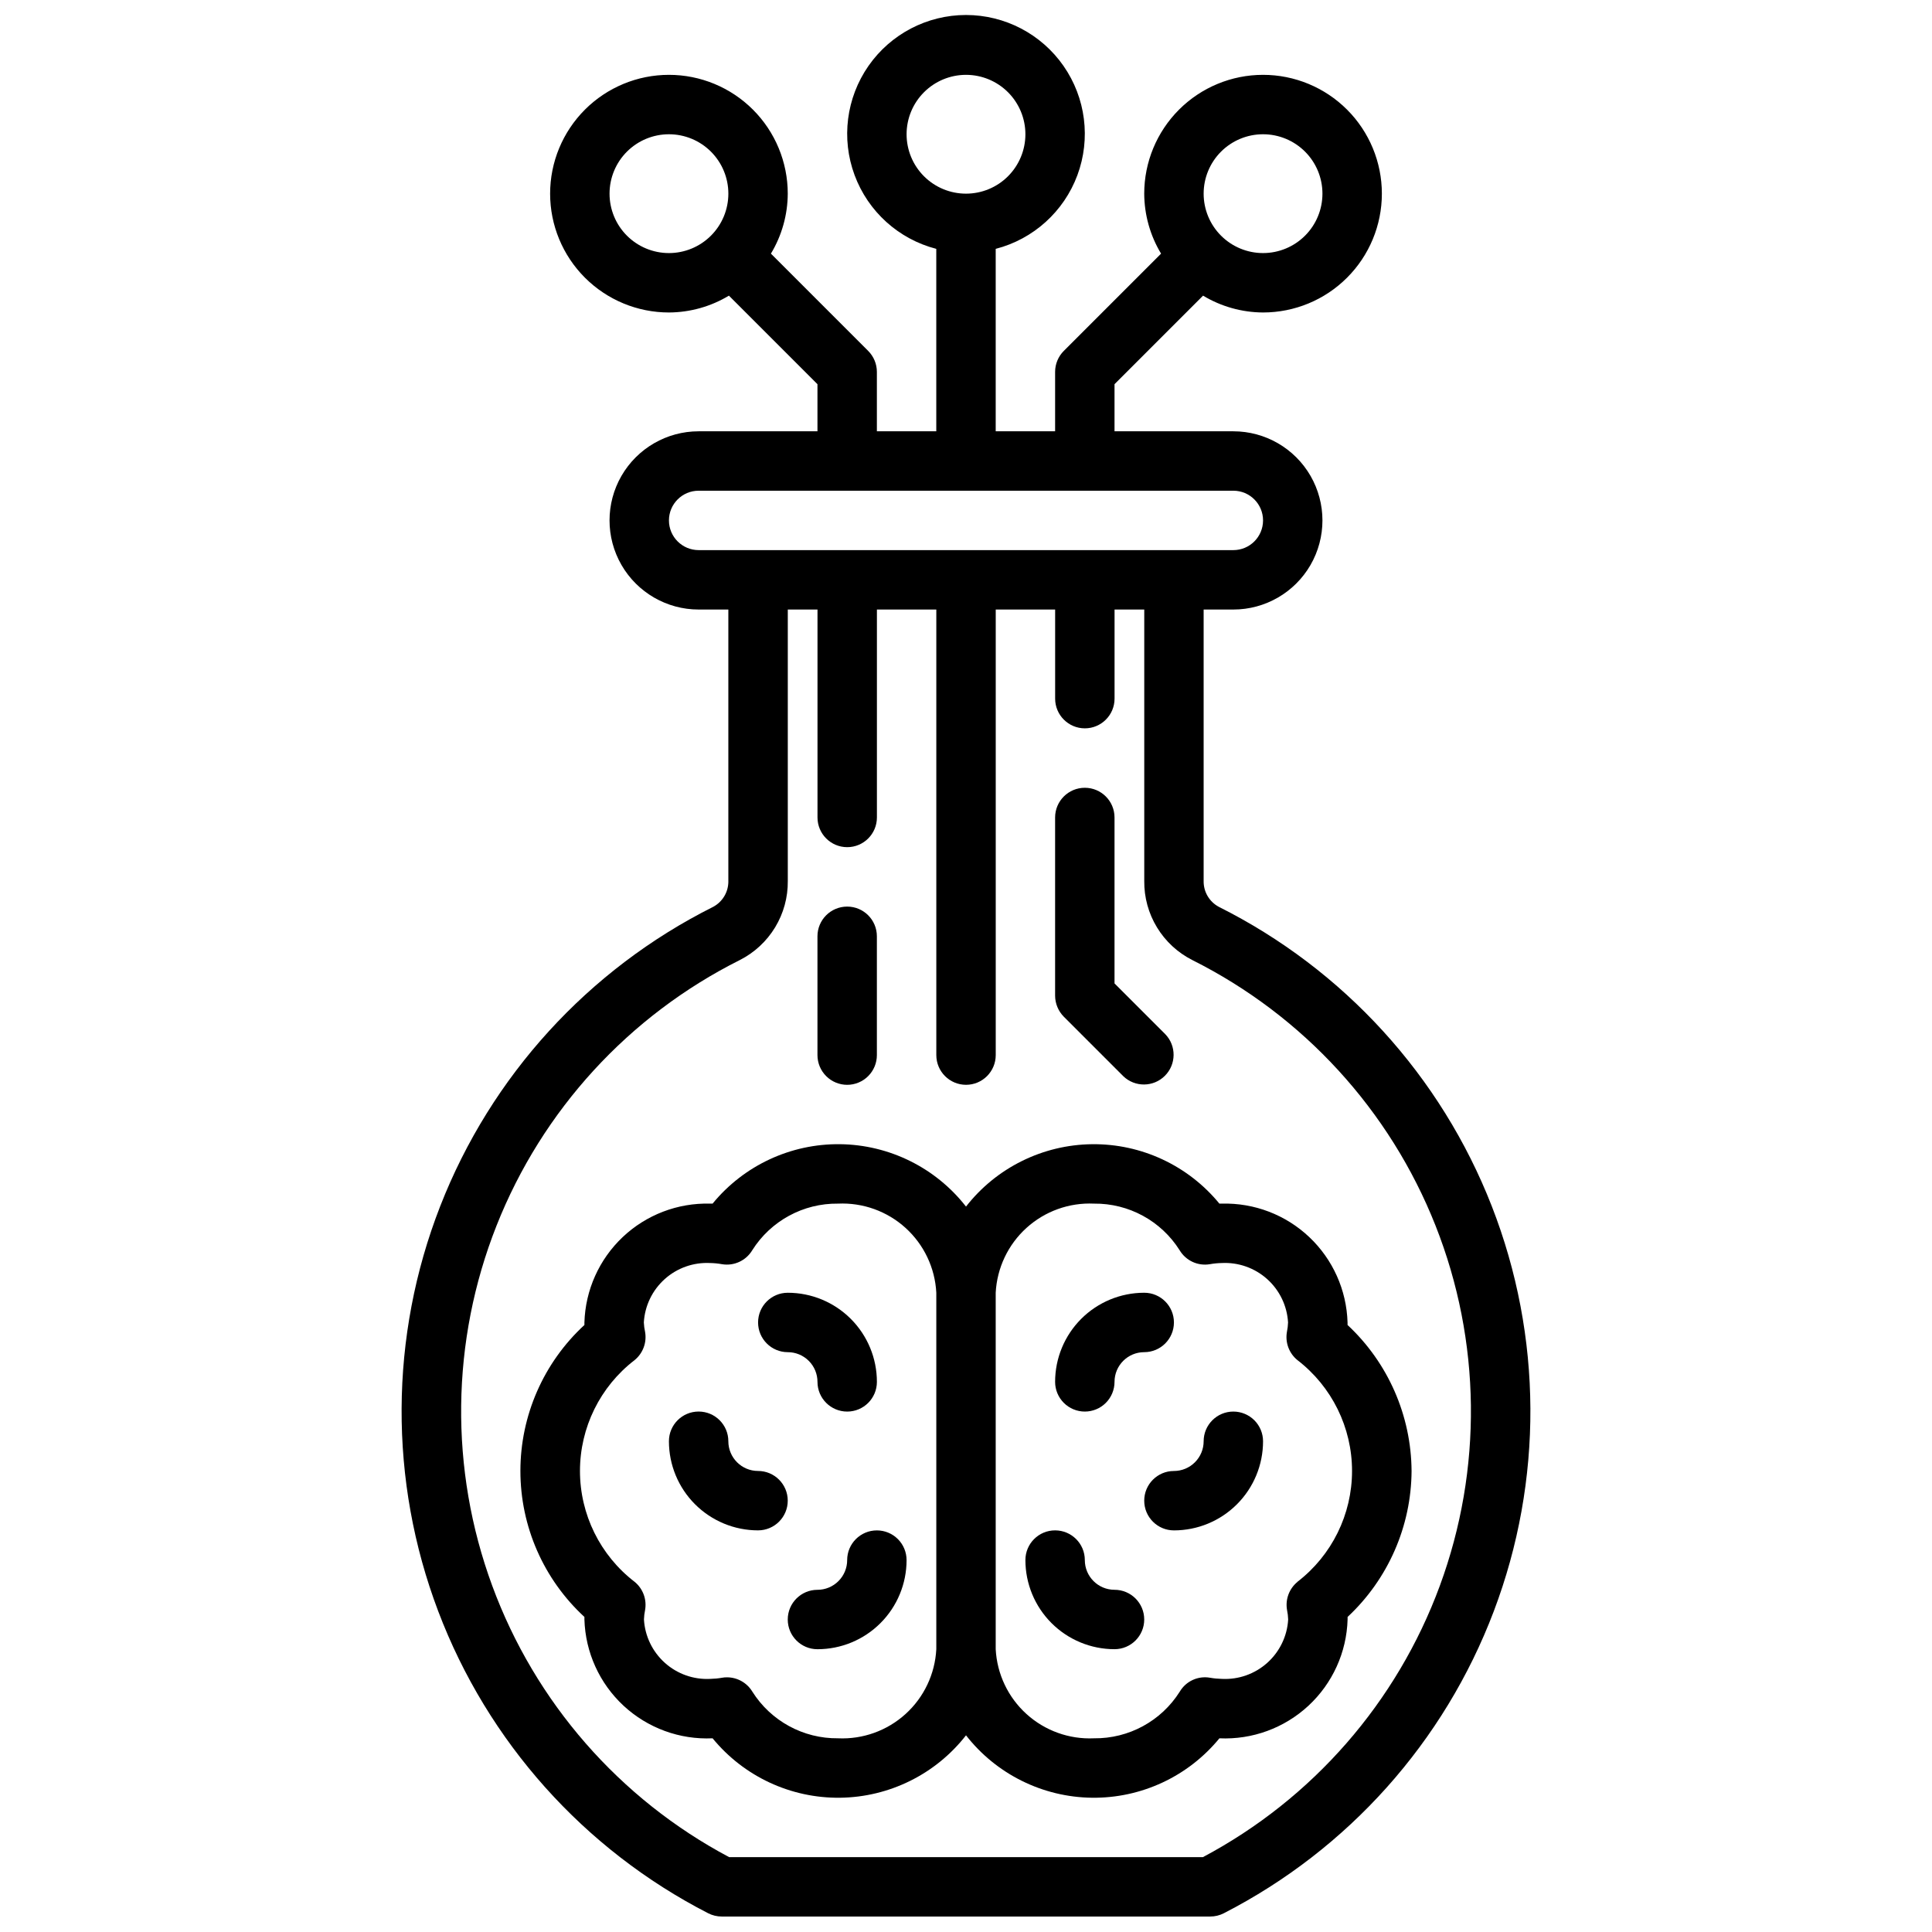<?xml version="1.0" encoding="UTF-8"?>
<!-- Uploaded to: SVG Repo, www.svgrepo.com, Generator: SVG Repo Mixer Tools -->
<svg width="800px" height="800px" version="1.1" viewBox="144 144 512 512" xmlns="http://www.w3.org/2000/svg">
 <defs>
  <clipPath id="a">
   <path d="m250 148.09h300v503.81h-300z"/>
  </clipPath>
 </defs>
 <path d="m425.93 413.45 15.742 15.742c3.09 2.984 8 2.941 11.035-0.094 3.039-3.039 3.082-7.949 0.098-11.035l-13.445-13.445v-43.977c0-4.348-3.523-7.871-7.871-7.871-4.348 0-7.875 3.523-7.875 7.871v47.234c0.012 2.09 0.844 4.09 2.316 5.574z"/>
 <path d="m368.51 431.49c2.086 0 4.09-0.832 5.566-2.309 1.477-1.477 2.305-3.477 2.305-5.566v-31.488c0-4.348-3.523-7.871-7.871-7.871-4.348 0-7.875 3.523-7.875 7.871v31.488c0 2.09 0.832 4.09 2.309 5.566 1.477 1.477 3.477 2.309 5.566 2.309z"/>
 <g clip-path="url(#a)">
  <path d="m467.02 384.33c-2.527-1.34-4.09-3.984-4.043-6.848v-71.949h7.871c8.438 0 16.234-4.504 20.453-11.809 4.215-7.309 4.215-16.309 0-23.617-4.219-7.305-12.016-11.809-20.453-11.809h-31.488v-12.484l23.465-23.465c4.801 2.894 10.293 4.434 15.895 4.461 8.352 0 16.359-3.316 22.266-9.223 5.906-5.902 9.223-13.914 9.223-22.266 0-8.348-3.316-16.359-9.223-22.266-5.906-5.902-13.914-9.223-22.266-9.223s-16.359 3.32-22.266 9.223c-5.906 5.906-9.223 13.918-9.223 22.266 0.027 5.606 1.57 11.098 4.465 15.895l-25.773 25.773c-1.477 1.477-2.309 3.477-2.309 5.566v15.742h-15.742v-48.348c9.98-2.578 18.066-9.875 21.652-19.539 3.582-9.664 2.211-20.473-3.676-28.934-5.887-8.461-15.543-13.504-25.848-13.504-10.309 0-19.965 5.043-25.852 13.504-5.883 8.461-7.258 19.27-3.672 28.934 3.582 9.664 11.672 16.961 21.648 19.539v48.348h-15.742v-15.742c0-2.09-0.832-4.09-2.309-5.566l-25.77-25.773c2.891-4.797 4.434-10.289 4.461-15.895 0-8.348-3.316-16.359-9.223-22.266-5.906-5.902-13.914-9.223-22.266-9.223-8.352 0-16.359 3.32-22.266 9.223-5.902 5.906-9.223 13.918-9.223 22.266 0 8.352 3.32 16.363 9.223 22.266 5.906 5.906 13.914 9.223 22.266 9.223 5.606-0.027 11.098-1.566 15.895-4.461l23.465 23.465v12.484h-31.488c-8.434 0-16.23 4.504-20.449 11.809-4.219 7.309-4.219 16.309 0 23.617 4.219 7.305 12.016 11.809 20.449 11.809h7.871v71.949h0.004c0.043 2.859-1.516 5.504-4.039 6.848-33.094 16.578-58.867 44.844-72.324 79.324-13.457 34.48-13.645 72.73-0.527 107.34 13.117 34.613 38.605 63.133 71.535 80.035 1.117 0.574 2.352 0.871 3.606 0.871h129.45c1.254 0 2.488-0.297 3.606-0.871 32.93-16.902 58.422-45.418 71.539-80.031 13.117-34.613 12.93-72.859-0.527-107.34-13.457-34.48-39.223-62.746-72.32-79.324zm11.699-204.75c4.176 0 8.18 1.66 11.133 4.609 2.953 2.953 4.609 6.957 4.609 11.133s-1.656 8.184-4.609 11.133c-2.953 2.953-6.957 4.613-11.133 4.613s-8.18-1.66-11.133-4.613c-2.953-2.949-4.609-6.957-4.609-11.133s1.656-8.18 4.609-11.133c2.953-2.949 6.957-4.609 11.133-4.609zm-94.465 0c0-4.176 1.66-8.18 4.613-11.133 2.953-2.953 6.957-4.613 11.133-4.613s8.18 1.66 11.133 4.613c2.949 2.953 4.609 6.957 4.609 11.133s-1.66 8.18-4.609 11.133c-2.953 2.953-6.957 4.609-11.133 4.609s-8.18-1.656-11.133-4.609c-2.953-2.953-4.613-6.957-4.613-11.133zm-78.719 15.742c0-4.176 1.656-8.18 4.609-11.133 2.953-2.949 6.957-4.609 11.133-4.609 4.176 0 8.18 1.66 11.133 4.609 2.953 2.953 4.613 6.957 4.613 11.133s-1.66 8.184-4.613 11.133c-2.953 2.953-6.957 4.613-11.133 4.613-4.176 0-8.18-1.66-11.133-4.613-2.953-2.949-4.609-6.957-4.609-11.133zm15.742 86.594c0-4.348 3.523-7.871 7.871-7.871h141.7c4.348 0 7.871 3.523 7.871 7.871 0 4.348-3.523 7.871-7.871 7.871h-141.7c-4.348 0-7.871-3.523-7.871-7.871zm141.51 354.24h-125.57c-29.055-15.434-51.402-41.035-62.77-71.906-11.371-30.875-10.965-64.852 1.141-95.445 12.105-30.59 35.055-55.648 64.473-70.383 3.859-1.957 7.098-4.957 9.344-8.656 2.246-3.699 3.414-7.957 3.367-12.285v-71.949h7.871v55.105-0.004c0 4.348 3.527 7.875 7.875 7.875 4.348 0 7.871-3.527 7.871-7.875v-55.102h15.742v118.08c0 4.348 3.527 7.875 7.875 7.875s7.871-3.527 7.871-7.875v-118.08h15.742v23.617-0.004c0 4.348 3.527 7.875 7.875 7.875 4.348 0 7.871-3.527 7.871-7.875v-23.613h7.871v71.949c-0.047 4.328 1.121 8.586 3.371 12.285 2.246 3.703 5.488 6.699 9.352 8.656 29.414 14.734 52.363 39.793 64.469 70.387 12.102 30.59 12.508 64.57 1.137 95.441s-33.719 56.473-62.773 71.906z"/>
 </g>
 <path d="m352.77 502.34c2.09 0 4.09 0.828 5.566 2.305 1.477 1.477 2.305 3.477 2.305 5.566 0 4.348 3.527 7.871 7.875 7.871 4.348 0 7.871-3.523 7.871-7.871 0-6.262-2.488-12.27-6.918-16.699-4.43-4.43-10.434-6.918-16.699-6.918-4.348 0-7.871 3.523-7.871 7.871 0 4.348 3.523 7.875 7.871 7.875z"/>
 <path d="m344.89 533.82c-4.348 0-7.871-3.527-7.871-7.875 0-4.348-3.527-7.871-7.875-7.871-4.348 0-7.871 3.523-7.871 7.871 0 6.266 2.488 12.273 6.918 16.699 4.43 4.43 10.438 6.918 16.699 6.918 4.348 0 7.871-3.523 7.871-7.871 0-4.348-3.523-7.871-7.871-7.871z"/>
 <path d="m376.38 549.57c-4.348 0-7.871 3.523-7.871 7.871 0 2.09-0.832 4.09-2.309 5.566-1.477 1.477-3.477 2.309-5.566 2.309-4.348 0-7.871 3.523-7.871 7.871s3.523 7.871 7.871 7.871c6.266 0 12.273-2.488 16.699-6.918 4.43-4.426 6.918-10.434 6.918-16.699 0-2.086-0.828-4.09-2.305-5.566-1.477-1.477-3.481-2.305-5.566-2.305z"/>
 <path d="m518.08 533.82c-0.094-14.68-6.227-28.672-16.965-38.684v-0.676-0.004c-0.258-8.586-3.906-16.719-10.148-22.621-6.242-5.902-14.57-9.09-23.156-8.863h-0.66c-8.281-10.105-20.703-15.898-33.766-15.746-13.062 0.152-25.344 6.234-33.383 16.531-8.039-10.297-20.328-16.383-33.391-16.535-13.062-0.152-25.488 5.641-33.766 15.75h-0.664c-8.586-0.227-16.914 2.961-23.156 8.863-6.242 5.902-9.891 14.035-10.148 22.621v0.676 0.004c-10.812 9.957-16.965 23.984-16.965 38.684s6.152 28.727 16.965 38.684v0.676c0.258 8.703 3.996 16.941 10.383 22.863 6.387 5.918 14.887 9.027 23.586 8.625 8.277 10.105 20.703 15.902 33.766 15.75 13.062-0.156 25.352-6.238 33.391-16.539 8.039 10.301 20.324 16.383 33.387 16.539 13.066 0.152 25.488-5.644 33.77-15.75 8.699 0.402 17.195-2.707 23.582-8.625 6.387-5.922 10.129-14.16 10.383-22.863v-0.676c10.734-10.016 16.867-24.008 16.957-38.684zm-151.99 70.848c-9.203 0.102-17.801-4.582-22.711-12.367-1.426-2.359-3.984-3.797-6.738-3.793-0.426-0.004-0.855 0.031-1.277 0.109-1.039 0.184-2.09 0.285-3.148 0.305-4.41 0.227-8.734-1.305-12.023-4.254s-5.281-7.078-5.539-11.488c0.027-0.844 0.129-1.684 0.301-2.512 0.496-2.809-0.566-5.668-2.777-7.469-9.129-7.012-14.48-17.871-14.48-29.379 0-11.512 5.352-22.367 14.48-29.379 2.211-1.805 3.273-4.66 2.777-7.473-0.184-0.824-0.293-1.664-0.332-2.512 0.258-4.41 2.25-8.539 5.539-11.488 3.289-2.949 7.613-4.477 12.023-4.254 1.059 0.02 2.109 0.121 3.148 0.309 3.176 0.535 6.356-0.926 8.016-3.688 4.914-7.797 13.527-12.477 22.742-12.363 6.578-0.301 13.012 2.012 17.891 6.438 4.879 4.426 7.809 10.598 8.148 17.176v94.465c-0.34 6.578-3.269 12.754-8.148 17.176-4.879 4.426-11.312 6.742-17.891 6.441zm121.77-41.469c-2.211 1.801-3.277 4.66-2.781 7.469 0.172 0.828 0.273 1.668 0.301 2.512-0.258 4.41-2.25 8.539-5.539 11.488-3.289 2.949-7.613 4.481-12.023 4.254-1.055-0.02-2.109-0.121-3.148-0.305-3.18-0.562-6.371 0.906-8.016 3.684-4.914 7.797-13.527 12.48-22.742 12.367-6.578 0.301-13.008-2.016-17.887-6.441-4.879-4.422-7.809-10.598-8.152-17.176v-94.465c0.344-6.578 3.273-12.75 8.152-17.176 4.879-4.426 11.309-6.738 17.887-6.438 9.207-0.105 17.805 4.578 22.711 12.363 1.656 2.766 4.84 4.231 8.016 3.688 1.039-0.188 2.09-0.289 3.148-0.309 4.41-0.223 8.734 1.305 12.023 4.254 3.289 2.949 5.281 7.078 5.539 11.488-0.027 0.848-0.129 1.688-0.301 2.512-0.496 2.812 0.566 5.668 2.781 7.473 9.125 7.012 14.477 17.867 14.477 29.379 0 11.508-5.352 22.367-14.477 29.379z"/>
 <path d="m431.49 518.08c2.086 0 4.09-0.828 5.566-2.305 1.473-1.477 2.305-3.481 2.305-5.566 0-4.348 3.523-7.871 7.871-7.871 4.348 0 7.871-3.527 7.871-7.875 0-4.348-3.523-7.871-7.871-7.871-6.262 0-12.27 2.488-16.699 6.918-4.43 4.43-6.918 10.438-6.918 16.699 0 2.086 0.832 4.09 2.309 5.566 1.477 1.477 3.477 2.305 5.566 2.305z"/>
 <path d="m470.85 518.08c-4.348 0-7.871 3.523-7.871 7.871 0 2.09-0.832 4.09-2.309 5.566-1.477 1.477-3.477 2.309-5.566 2.309-4.348 0-7.871 3.523-7.871 7.871 0 4.348 3.523 7.871 7.871 7.871 6.266 0 12.27-2.488 16.699-6.918 4.43-4.426 6.918-10.434 6.918-16.699 0-2.086-0.828-4.09-2.305-5.566-1.477-1.473-3.481-2.305-5.566-2.305z"/>
 <path d="m439.36 565.31c-4.348 0-7.871-3.527-7.871-7.875s-3.527-7.871-7.875-7.871c-4.348 0-7.871 3.523-7.871 7.871 0 6.266 2.488 12.273 6.918 16.699 4.43 4.43 10.434 6.918 16.699 6.918 4.348 0 7.871-3.523 7.871-7.871s-3.523-7.871-7.871-7.871z"/>
</svg>